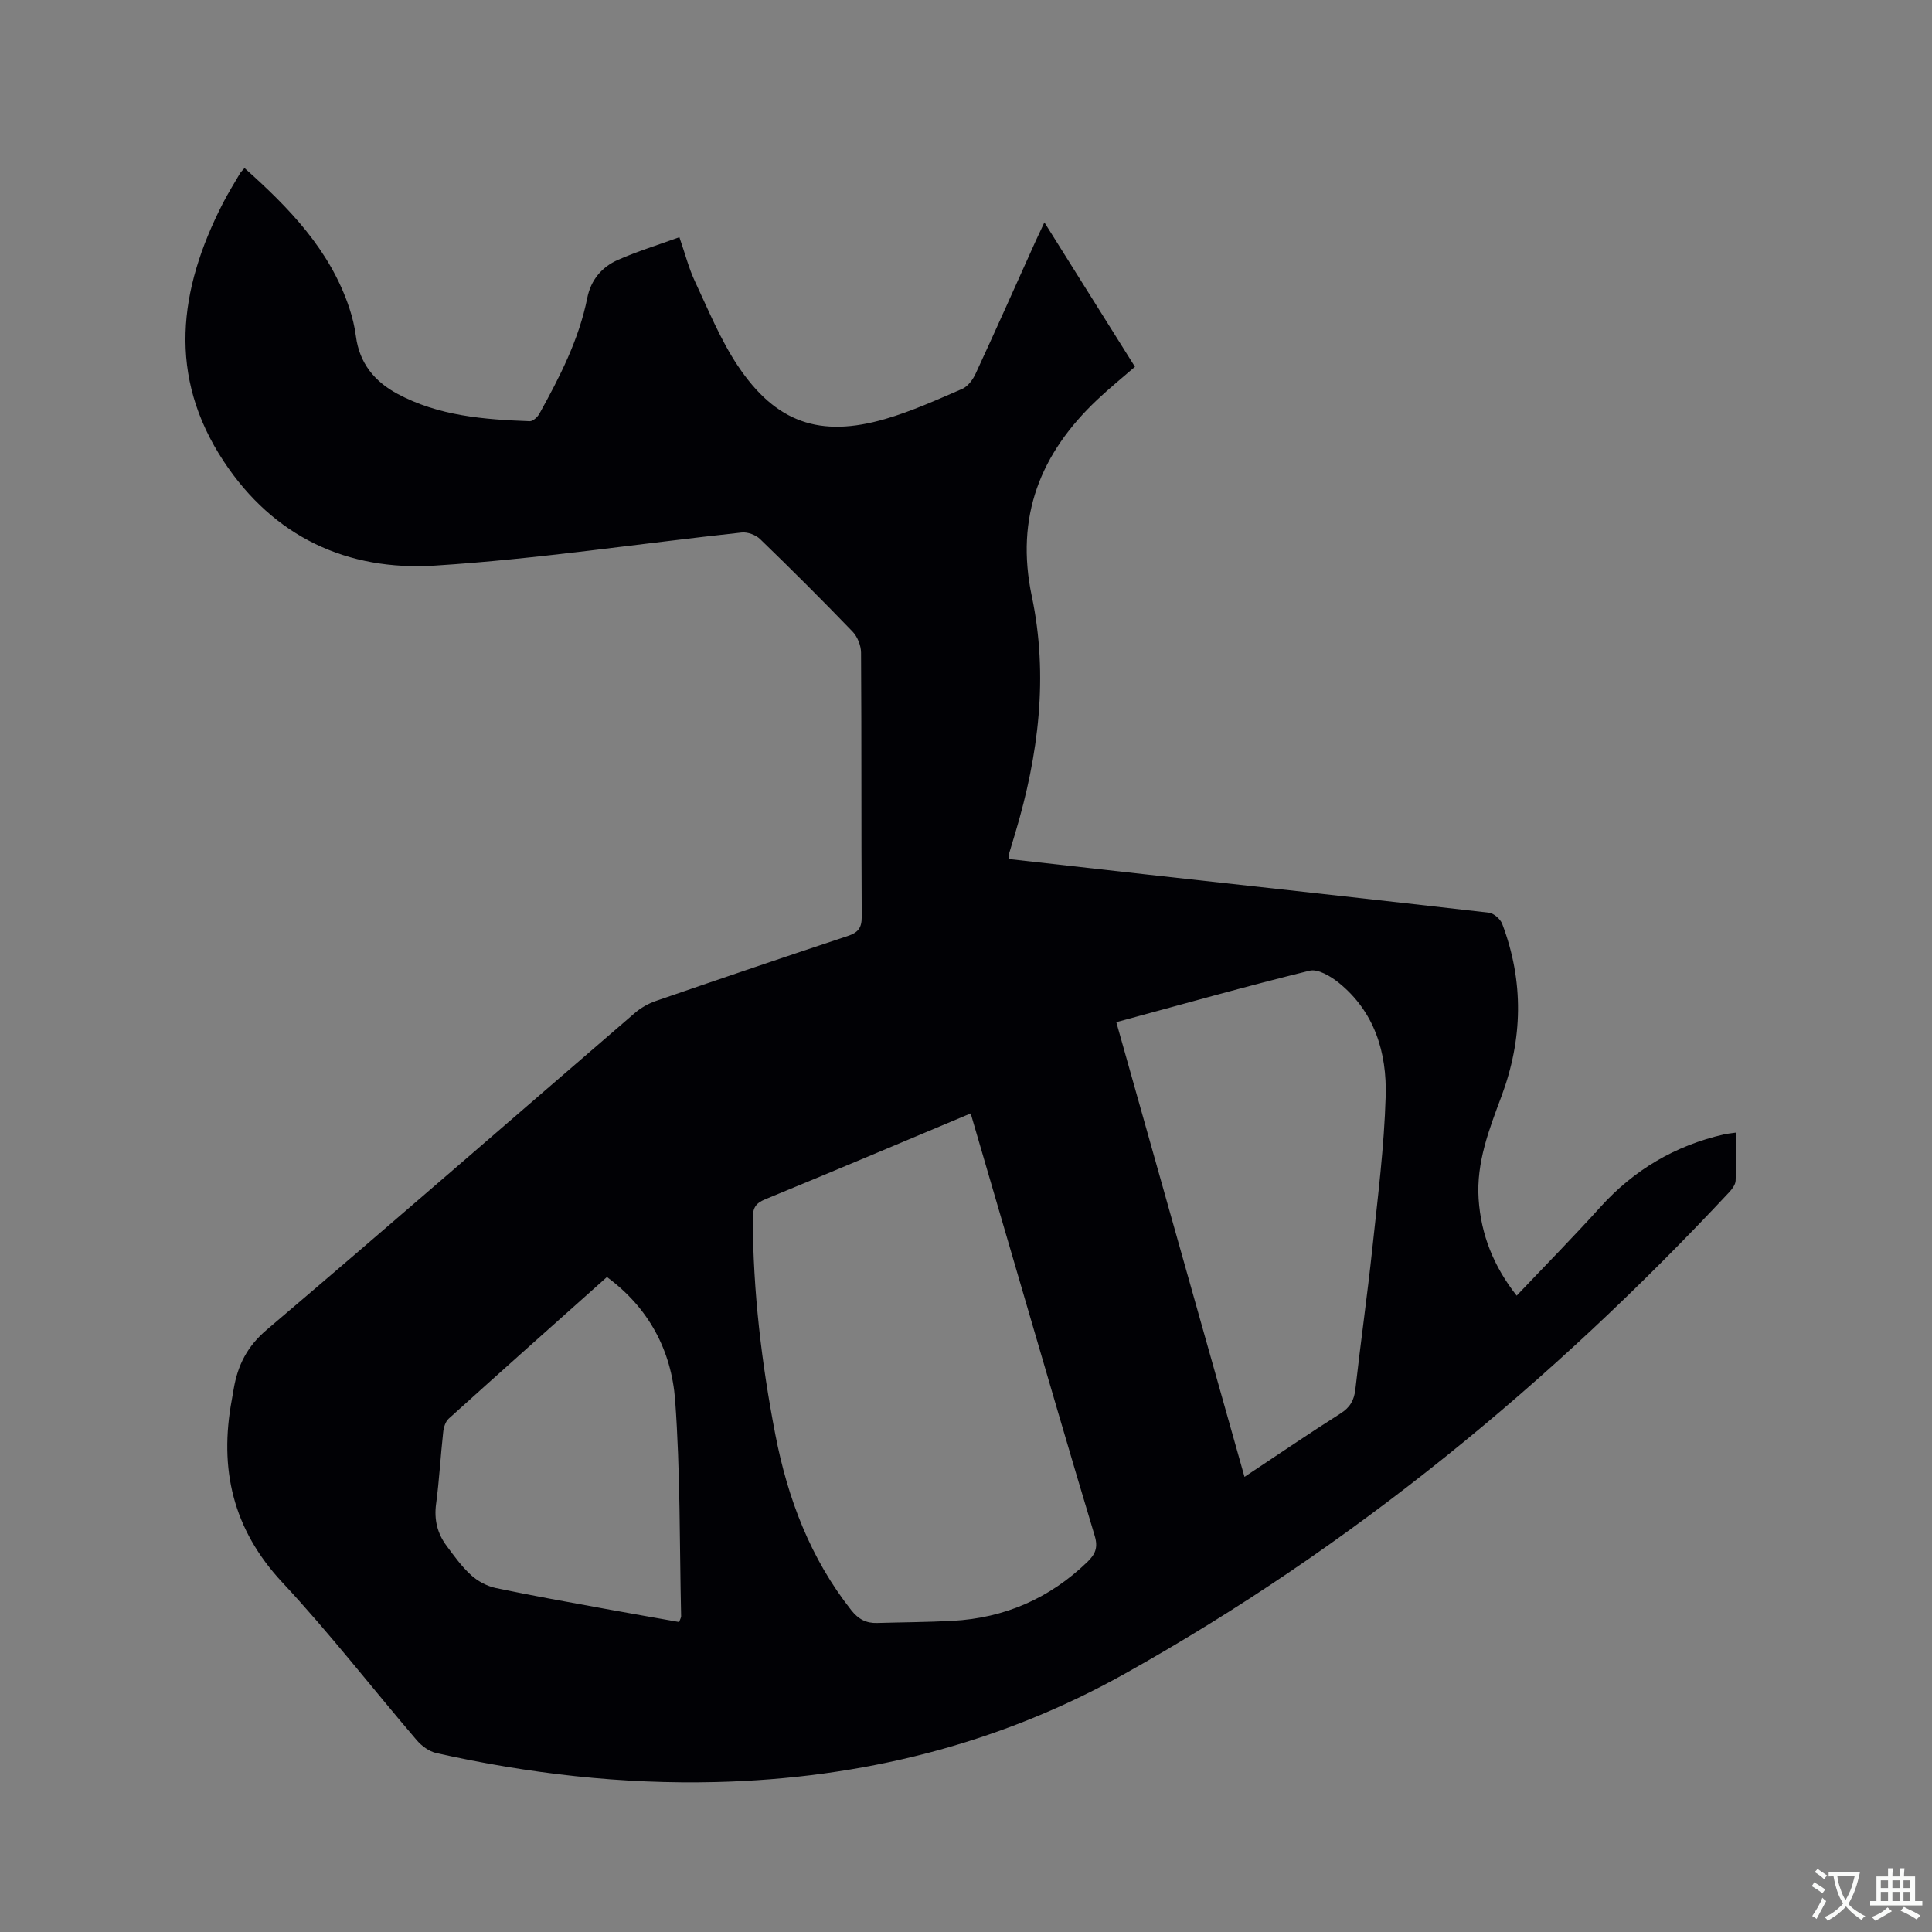 <svg enable-background="new 0 0 400 400" viewBox="0 0 400 400" xmlns="http://www.w3.org/2000/svg"><rect x="0" y="0" width="400" height="400" fill="#808080" stroke="none"/><path d="m50.63 34.8c9.23 8.24 17.69 16.93 21.69 28.96.63 1.9 1.11 3.88 1.37 5.87.72 5.54 3.84 9.35 8.56 11.89 8.55 4.61 17.98 5.34 27.43 5.69.66.02 1.61-.86 2-1.56 4.21-7.61 8.18-15.33 9.91-23.97.74-3.71 3.01-6.41 6.34-7.87 4.02-1.77 8.26-3.08 12.73-4.7 1.21 3.49 1.95 6.45 3.23 9.17 2.78 5.92 5.28 12.09 8.89 17.49 7.86 11.75 17 14.91 30.52 10.97 5.46-1.59 10.7-3.97 15.93-6.23 1.17-.51 2.2-1.92 2.77-3.16 4.22-9.13 8.31-18.32 12.44-27.49.51-1.12 1.05-2.23 1.79-3.82 6.39 10.18 12.55 20.01 18.75 29.9-2.72 2.36-5.34 4.48-7.79 6.8-11.79 11.12-17.04 24.24-13.57 40.69 3.48 16.53 1.4 32.9-3.4 48.97-.45 1.52-.93 3.04-1.37 4.56-.06.19-.01.42-.01.89 9.64 1.08 19.3 2.18 28.96 3.25 23.49 2.6 46.98 5.16 70.45 7.86 1.02.12 2.39 1.32 2.77 2.33 4.51 11.9 4.26 23.86-.17 35.72-2.57 6.87-5.21 13.68-4.72 21.22.49 7.41 3.12 13.97 7.88 20.02 5.86-6.18 11.72-12.13 17.31-18.32 6.98-7.73 15.47-12.73 25.58-15.06.7-.16 1.42-.22 2.5-.38 0 3.46.09 6.72-.06 9.97-.04.82-.73 1.73-1.34 2.39-36.8 39.37-77.98 73.3-125.11 99.67-26.19 14.65-54.56 21.68-84.53 22.43-19.61.49-38.93-1.72-58.03-6-1.48-.33-3.02-1.46-4.04-2.65-9.3-10.87-18.08-22.22-27.83-32.67-10.28-11.02-13.13-23.53-10.46-37.85.14-.73.26-1.46.38-2.19.83-4.9 2.78-8.83 6.85-12.28 25.54-21.69 50.8-43.7 76.19-65.57 1.24-1.07 2.78-1.95 4.33-2.49 13.21-4.55 26.44-9.05 39.71-13.44 2.14-.71 2.96-1.62 2.95-3.97-.11-18.24-.02-36.48-.14-54.72-.01-1.48-.75-3.32-1.78-4.38-6.25-6.49-12.64-12.86-19.12-19.13-.9-.87-2.58-1.49-3.81-1.36-21.18 2.28-42.29 5.51-63.52 6.85-18.11 1.14-33.37-5.9-43.72-21.58-11.68-17.69-9.32-35.52-.23-53.33 1.11-2.17 2.4-4.24 3.63-6.34.23-.36.56-.63.91-1.05zm150.34 195.72c-14.44 6.06-28.46 12-42.54 17.78-2.02.83-2.58 1.83-2.57 3.93.04 15.1 1.81 30.02 4.67 44.8 2.56 13.24 7.25 25.62 15.73 36.36 1.47 1.86 3.09 2.7 5.35 2.63 5.19-.15 10.38-.17 15.56-.44 10.79-.58 20.09-4.62 27.91-12.15 1.71-1.64 2.3-3.03 1.56-5.48-5.16-17.12-10.13-34.29-15.16-51.45-3.47-11.86-6.93-23.73-10.51-35.98zm30.15-18.89c8.88 31.51 17.67 62.66 26.54 94.14 6.96-4.62 13.34-8.97 19.86-13.11 2.01-1.27 2.85-2.77 3.1-5.07 1.1-9.79 2.49-19.54 3.53-29.33 1.11-10.41 2.43-20.84 2.74-31.29.26-9.01-2.27-17.49-9.72-23.51-1.66-1.34-4.31-2.92-6.04-2.49-13.24 3.25-26.37 6.97-40.01 10.66zm-105.46 52.77c-10.98 9.8-21.9 19.51-32.75 29.31-.68.61-1.05 1.81-1.15 2.78-.55 4.95-.81 9.93-1.47 14.86-.44 3.27.25 6.12 2.16 8.68 1.57 2.12 3.14 4.32 5.08 6.08 1.38 1.26 3.28 2.28 5.1 2.67 7.56 1.6 15.17 2.93 22.77 4.33 5.07.93 10.15 1.81 15.21 2.71.21-.61.41-.9.41-1.19-.34-14.92-.15-29.89-1.24-44.75-.77-10.2-5.41-19.08-14.12-25.48z" fill="#010105"/><g fill="#fafbfa"><path d="m377.9 391.2c-.2.3-.4.5-.6.8-.7-.6-1.4-1-2.2-1.5.2-.3.4-.5.5-.8.6.4 1.4.8 2.3 1.5zm-1.8 6.1c-.2-.2-.5-.4-.9-.6.4-.6.8-1.2 1.2-1.9s.7-1.3.9-1.9c.3.3.5.5.8.7-.7 1.3-1.4 2.6-2 3.7zm2.2-9c-.3.3-.5.5-.6.8-.6-.6-1.3-1.1-2-1.5.3-.3.5-.5.6-.7.6.5 1.3.9 2 1.4zm.3.2v-.9h2 4.5c-.3 1.3-.6 2.5-1 3.6s-.9 2.1-1.4 3c.4.5 1 1 1.6 1.4s1.2.8 1.9 1.1c-.3.2-.5.4-.8.8-.4-.3-1-.7-1.6-1.2s-1.2-1.1-1.6-1.6c-.5.6-1.1 1.1-1.7 1.6s-1.4.9-2.1 1.4c-.1-.3-.3-.5-.7-.8.6-.2 1.2-.5 1.9-1s1.4-1.1 2-1.8c-.5-.8-.9-1.6-1.2-2.5s-.6-2-.8-3.2c-.4.1-.7.1-1 .1zm2.5 2.7c.3 1 .7 1.7 1 2.2.3-.5.6-1.1 1-2s.6-1.9.9-3h-3.2-.4c.1.9.3 1.8.7 2.8z"/><path d="m396.5 388.5v1.5 3.6h1.5v.9c-.4 0-1 0-1.7 0h-7.9c-.5 0-.9 0-1.2 0v-.9h1.3v-3.5c0-.7 0-1.2 0-1.6h2.4c0-.8 0-1.4 0-1.7h1c0 .3-.1.8-.1 1.7h1.5c0-.8 0-1.4 0-1.7h1c0 .3-.1.9-.1 1.7zm-8.2 9.2c-.2-.3-.5-.5-.8-.8.8-.3 1.4-.6 1.9-.9s1-.7 1.4-1.1c.3.3.6.5.9.8-1.6 1-2.8 1.6-3.4 2zm2.6-6.8v-1.6h-1.5v1.6zm0 2.7v-1.9h-1.5v1.9zm2.4-2.7v-1.6h-1.5v1.6zm0 2.7v-1.9h-1.5v1.9zm.2 2 .7-.8c.4.2.9.5 1.6.8s1.3.7 1.8 1c-.3.3-.5.5-.8.8-.4-.3-1.5-1-3.3-1.8zm2-4.7v-1.6h-1.4v1.6zm0 2.7v-1.9h-1.4v1.9z"/></g></svg>